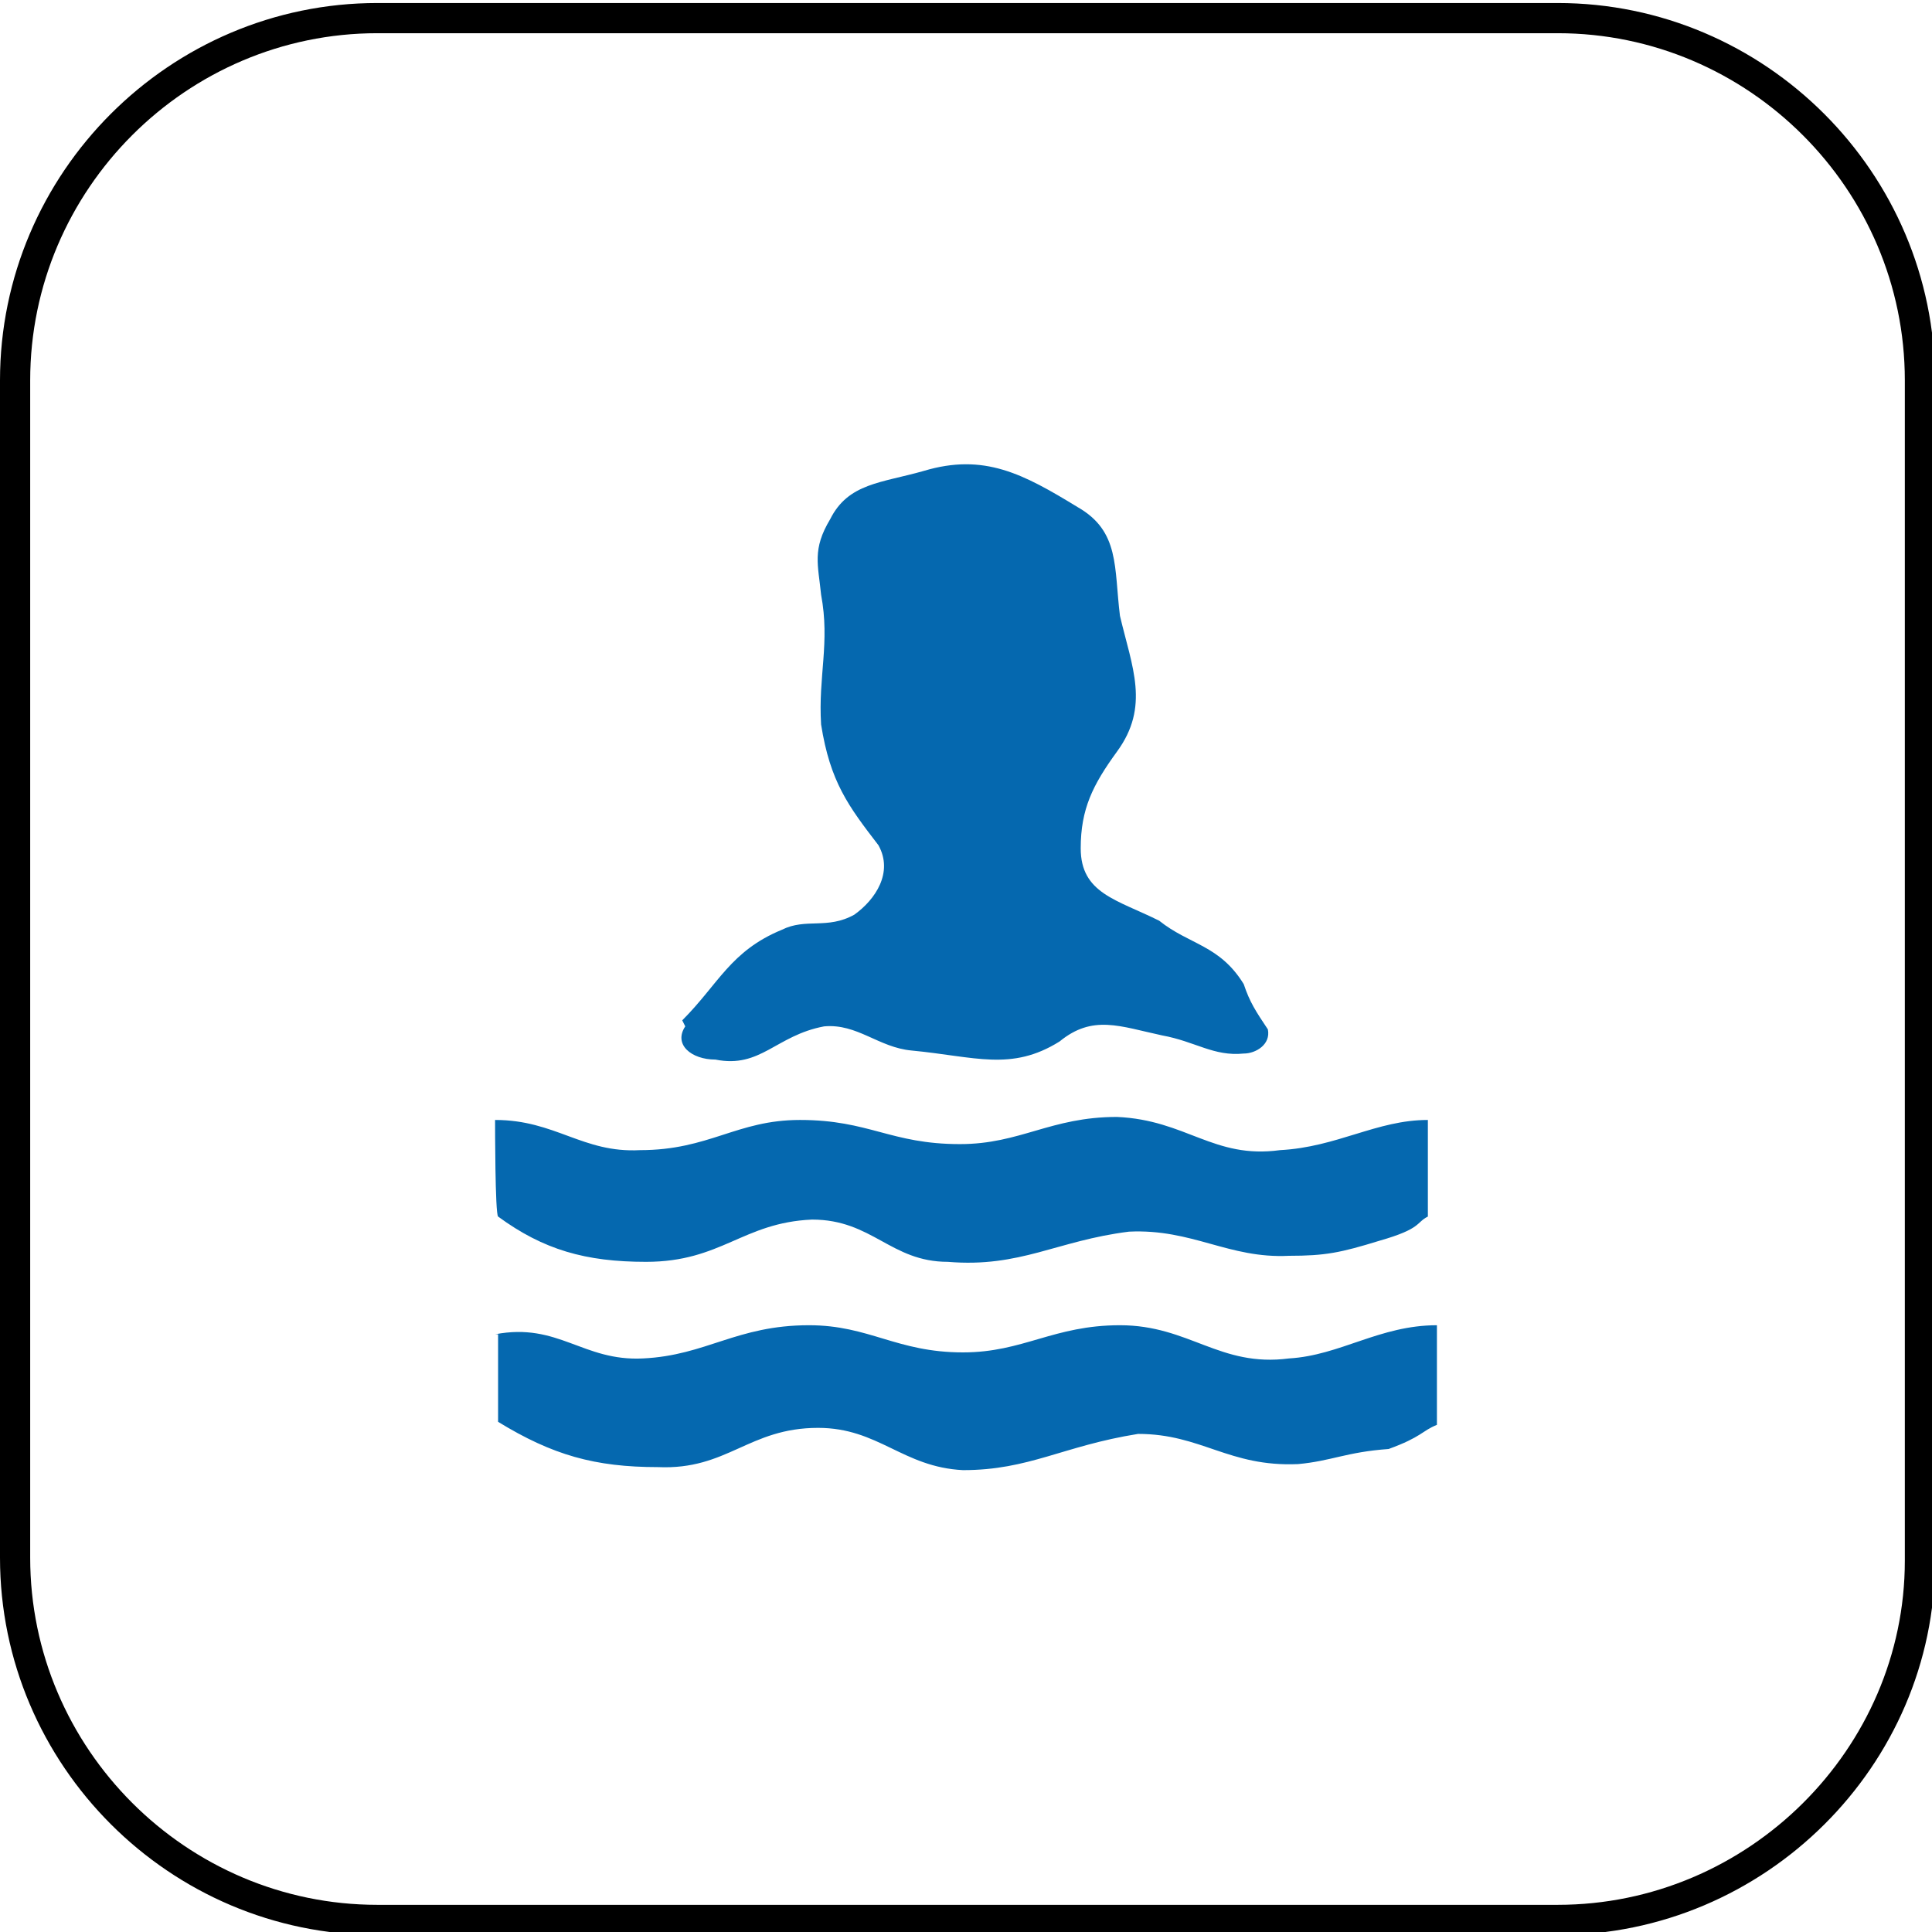 <?xml version="1.0" encoding="utf-8"?>
<!-- Generator: Adobe Illustrator 25.2.1, SVG Export Plug-In . SVG Version: 6.00 Build 0)  -->
<svg version="1.1" id="Layer_1" xmlns="http://www.w3.org/2000/svg" xmlns:xlink="http://www.w3.org/1999/xlink" x="0px" y="0px"
	 viewBox="0 0 64 64" style="enable-background:new 0 0 64 64;" xml:space="preserve">
<style type="text/css">
	.st0{fill:none;stroke:#000000;stroke-miterlimit:10;}
	.st1{fill-rule:evenodd;clip-rule:evenodd;fill:#0568AF;}
</style>
<path class="st0" d="M51.6,63.6H12.5c-6.6,0-12-5.4-12-12v-39c0-6.6,5.4-12,12-12h39.1c6.6,0,12,5.4,12,12v39.1
	C63.6,58.2,58.2,63.6,51.6,63.6z"/>
<path class="st1" d="M22.6,33.8c1.2-1.2,1.6-2.3,3.3-3c0.8-0.4,1.5,0,2.4-0.5c0.7-0.5,1.3-1.4,0.8-2.3c-1-1.3-1.6-2.1-1.9-4
	c-0.1-1.6,0.3-2.7,0-4.3c-0.1-1-0.3-1.5,0.3-2.5c0.6-1.2,1.7-1.2,3.1-1.6c2-0.6,3.3,0.1,5.1,1.2c1.4,0.8,1.2,2,1.4,3.6
	c0.4,1.7,1,3-0.1,4.5c-0.8,1.1-1.2,1.9-1.2,3.2c0,1.5,1.2,1.7,2.6,2.4c1,0.8,2,0.8,2.8,2.1c0.2,0.6,0.4,0.9,0.8,1.5
	c0.1,0.5-0.4,0.8-0.8,0.8c-1,0.1-1.6-0.4-2.7-0.6c-1.4-0.3-2.3-0.7-3.4,0.2c-1.6,1-2.8,0.5-4.9,0.3c-1.1-0.1-1.8-0.9-2.9-0.8
	c-1.6,0.3-2.1,1.4-3.6,1.1c-0.8,0-1.4-0.5-1-1.1L22.6,33.8"/>
<path class="st1" d="M16.4,37.1c2,0,2.9,1.1,4.8,1c2.3,0,3.2-1,5.3-1c2.3,0,3,0.8,5.3,0.8c2,0,3-0.9,5.2-0.9
	c2.3,0.1,3.2,1.4,5.4,1.1c1.9-0.1,3.2-1,4.9-1c0,0,0,3.2,0,3.2c-0.4,0.2-0.2,0.4-1.6,0.8c-1.3,0.4-1.8,0.5-3,0.5
	c-2,0.1-3.2-0.9-5.3-0.8c-2.4,0.3-3.6,1.2-6,1c-1.9,0-2.5-1.4-4.5-1.4c-2.3,0.1-3,1.4-5.5,1.4c-2,0-3.4-0.4-4.9-1.5
	C16.4,40.2,16.4,37.3,16.4,37.1"/>
<path class="st1" d="M16.4,44.2c2.1-0.4,2.9,0.9,4.9,0.8c2.1-0.1,3.1-1.1,5.5-1.1c2,0,2.9,0.9,5.1,0.9c2,0,3-0.9,5.2-0.9
	c2.3,0,3.3,1.4,5.6,1.1c1.7-0.1,3-1.1,4.9-1.1c0,0.3,0,3.3,0,3.3c-0.5,0.2-0.5,0.4-1.6,0.8c-1.4,0.1-1.9,0.4-3,0.5
	c-2.3,0.1-3.2-1-5.3-1c-2.5,0.4-3.6,1.2-5.8,1.2c-2-0.1-2.8-1.4-4.8-1.4c-2.3,0-3,1.4-5.3,1.3c-2.1,0-3.5-0.4-5.3-1.5V44.2"/>
</svg>
